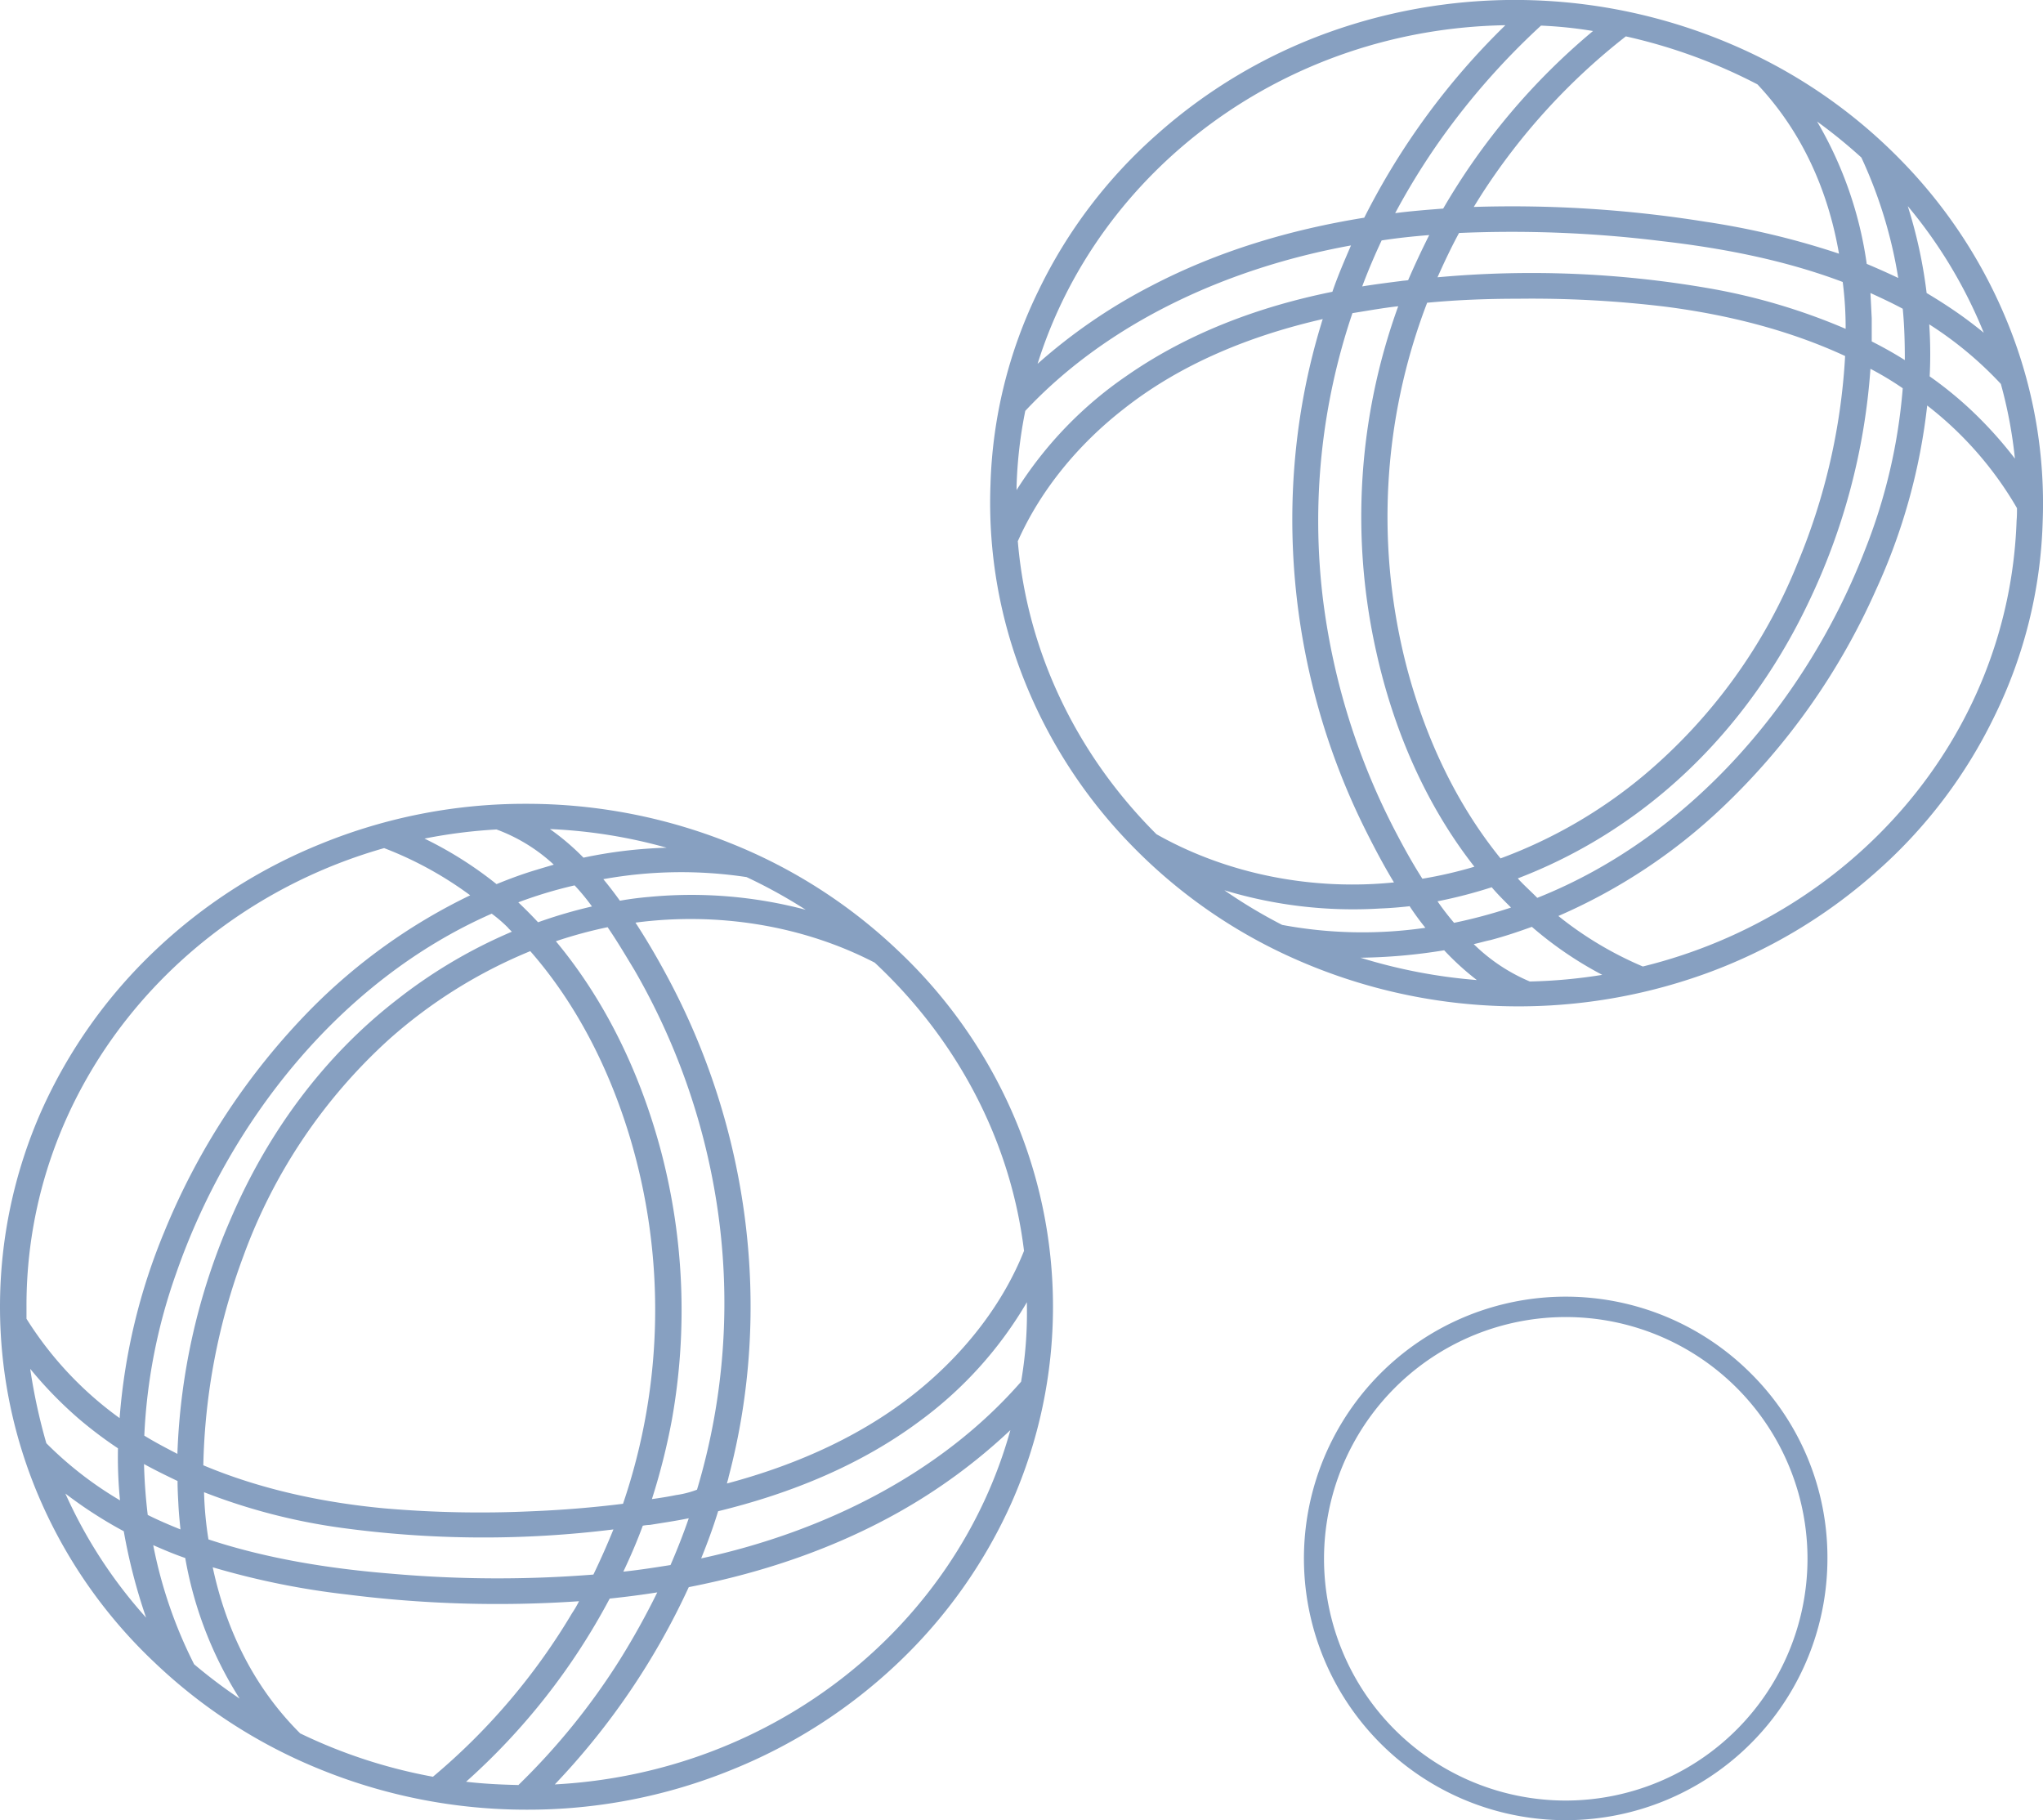 <svg id="Layer_1" data-name="Layer 1" xmlns="http://www.w3.org/2000/svg" viewBox="0 0 510.54 454.79"><defs><style>.cls-1{fill:#87a0c1;}</style></defs><path class="cls-1" d="M10.05,376a123.75,123.75,0,0,0,28.24,39.93,131.09,131.09,0,0,0,41.79,26.89,136.66,136.66,0,0,0,51.2,9.93,134.72,134.72,0,0,0,51.2-9.93,131.71,131.71,0,0,0,41.79-26.89A126.05,126.05,0,0,0,252.51,376a120.92,120.92,0,0,0,0-97.85,123.86,123.86,0,0,0-28.24-39.93,131.09,131.09,0,0,0-41.79-26.89,136.66,136.66,0,0,0-51.2-9.93,134.72,134.72,0,0,0-51.2,9.93,131.71,131.71,0,0,0-41.79,26.89,126.17,126.17,0,0,0-28.24,39.93,120.92,120.92,0,0,0,0,97.85ZM7.26,342.59a101.23,101.23,0,0,0,12.31,12.62,104.71,104.71,0,0,0,9.62,7.24,109.1,109.1,0,0,0,.51,13,91.49,91.49,0,0,1-18.41-14.27A141.55,141.55,0,0,1,7.26,342.59Zm122.05,104c-4.44-.1-8.79-.31-13.13-.82A164.63,164.63,0,0,0,152.07,400c4-.42,8-.93,11.89-1.55a190.1,190.1,0,0,1-9.3,16.75A169.6,169.6,0,0,1,129.31,446.54ZM38,386.65c2.59,1.14,5.27,2.28,8,3.21A96.37,96.37,0,0,0,59.6,425a129.92,129.92,0,0,1-11.38-8.59A113.78,113.78,0,0,1,38,386.65Zm94.23-148.43c11.58,13.24,19.55,29.17,24.62,45.62a150.19,150.19,0,0,1-1.45,92.47c-7.45.93-15,1.55-22.55,1.86a277.62,277.62,0,0,1-37.13-.72c-15.42-1.45-30.93-4.76-45.2-10.76a158.55,158.55,0,0,1,10-52.23,135.76,135.76,0,0,1,36.41-54.2A123.42,123.42,0,0,1,132.21,238.22Zm-3-12.2a110.15,110.15,0,0,1,14.07-4.24,52.61,52.61,0,0,1,4.34,5.27A120.05,120.05,0,0,0,134.17,231C132.52,229.23,130.86,227.57,129.21,226ZM50.7,373.42a150.32,150.32,0,0,0,34.24,8.89,262.77,262.77,0,0,0,68.06.41c-1.55,3.83-3.21,7.56-5,11.28a302.64,302.64,0,0,1-50.38-.21c-15.41-1.24-31.13-3.72-45.82-8.58A88.85,88.85,0,0,1,50.7,373.42Zm104.78,19.85c1.76-3.72,3.42-7.55,4.86-11.48a10.54,10.54,0,0,1,1.76-.2c3.21-.52,6.52-1,9.73-1.66-1.35,3.93-2.9,7.86-4.56,11.69C163.34,392.24,159.41,392.86,155.48,393.27Zm13.14-19.13c-2,.41-4,.72-6,1a162.84,162.84,0,0,0,5-19.86A156,156,0,0,0,165,288.6c-5-19-13.55-37.45-26.38-52.86a113.41,113.41,0,0,1,12.93-3.51c2.48,3.62,4.66,7.34,6.73,10.75a167.52,167.52,0,0,1,20.48,57.93,162.4,162.4,0,0,1-4.87,71.88A24.17,24.17,0,0,1,168.62,374.14Zm-14-148.53c-1.35-1.87-2.69-3.63-4.14-5.38a109.41,109.41,0,0,1,35.79-.52,128.57,128.57,0,0,1,14.79,8.17,111.53,111.53,0,0,0-39.2-3.21C159.41,224.88,157,225.19,154.66,225.61Zm-9.11-10.76a60.59,60.59,0,0,0-8.38-7.14,127.78,127.78,0,0,1,29.17,4.66A115.76,115.76,0,0,0,145.55,214.85Zm-7.44,1.76c-1.35.41-2.8.82-4.14,1.24-3.42,1-6.83,2.27-10.14,3.62a95.37,95.37,0,0,0-18-11.38,129.47,129.47,0,0,1,18-2.28A42.87,42.87,0,0,1,138.11,216.61Zm-11.38,15.82.93.93a126.26,126.26,0,0,0-28.55,16.86c-18.62,14.38-32.48,33.52-41.58,54.62a160.69,160.69,0,0,0-13.45,59c-2.79-1.45-5.58-2.9-8.27-4.56a139.51,139.51,0,0,1,8-40.65c13-37.34,40.65-73,78.82-89.78A35,35,0,0,1,126.73,232.43ZM44.08,370.62c0,2,.11,3.93.21,5.79.1,2.07.31,4.25.52,6.31-2.8-1.13-5.49-2.27-8.18-3.62q-.77-6.36-.93-12.72C38.5,367.93,41.29,369.28,44.08,370.62Zm-7.86,34.14a119,119,0,0,1-20.17-31c1.76,1.34,3.62,2.68,5.48,3.93,3,2,6,3.82,9.11,5.48A141.2,141.2,0,0,0,36.22,404.76Zm38.58,29c-11.69-11.59-18.62-26.07-21.93-41.58A196.63,196.63,0,0,0,86.59,399a298.66,298.66,0,0,0,57.82,1.66,27.68,27.68,0,0,1-1.75,3,159.75,159.75,0,0,1-34.76,40.86A129.64,129.64,0,0,1,74.8,433.72Zm63.51,12.72a181.11,181.11,0,0,0,33.52-49.34c18.51-3.62,36.3-9.62,52.64-18.82A142,142,0,0,0,252.2,357.9C238.64,406.82,193.24,443.54,138.31,446.44ZM254.88,345.8c-20.06,23-49.33,37.54-79.95,44.16,1.55-3.82,3-7.75,4.24-11.79,18.2-4.44,35.79-11.58,50.68-22.75a98.41,98.41,0,0,0,26.48-29.48v1A101.12,101.12,0,0,1,254.88,345.8Zm.73-32.69c-5.17,13-14.28,24.72-25.24,33.93-14,11.79-31.13,19.44-49,24.2.1-.51.31-1,.42-1.65,11.06-41.79,5.17-87.1-15.52-125.37-2.28-4.24-4.86-8.69-7.76-13.13,20.38-2.69,41.69.62,59.79,10C238.54,260,252.2,285.08,255.61,313.11ZM95.7,212.47a91,91,0,0,1,21.51,11.79,143.53,143.53,0,0,0-39.82,28.45,172.21,172.21,0,0,0-36.62,55.64A151.13,151.13,0,0,0,29.6,354.9,88.69,88.69,0,0,1,6.33,330.08V327C6.22,272.88,44,227.16,95.7,212.47ZM501.58,81.62a125.38,125.38,0,0,0-26.79-41,130.62,130.62,0,0,0-40.86-28.34A137.71,137.71,0,0,0,331.53,8.7a131.24,131.24,0,0,0-42.72,25.45,123.44,123.44,0,0,0-29.58,39,117.8,117.8,0,0,0-12,48.51,119.59,119.59,0,0,0,8.59,49.24,125.38,125.38,0,0,0,26.79,41,130.46,130.46,0,0,0,40.85,28.34,137.71,137.71,0,0,0,102.4,3.62,131.24,131.24,0,0,0,42.72-25.45,123.32,123.32,0,0,0,29.59-39,117.79,117.79,0,0,0,12-48.51A119.58,119.58,0,0,0,501.58,81.62Zm1.65,33.52a100.87,100.87,0,0,0-11.89-13,94.53,94.53,0,0,0-9.41-7.55,111.08,111.08,0,0,0-.11-13,92,92,0,0,1,17.9,14.89A113.38,113.38,0,0,1,503.23,115.14ZM384.8,6.94a106.24,106.24,0,0,1,13,1.35,166.8,166.8,0,0,0-37.44,44.37c-4,.31-8,.62-12,1.14a175.22,175.22,0,0,1,9.93-16.34A181.18,181.18,0,0,1,384.8,6.94ZM474.07,70c-2.59-1.24-5.18-2.38-7.87-3.52a96.67,96.67,0,0,0-12.41-35.58,130.21,130.21,0,0,1,11.07,9A113.9,113.9,0,0,1,474.07,70Zm-99.41,145c-11.06-13.65-18.51-29.78-23.06-46.44a149.29,149.29,0,0,1,4.75-92.37c7.56-.72,15.11-1,22.66-1a277.6,277.6,0,0,1,37,2c15.41,2,30.72,5.8,44.79,12.31a156.71,156.71,0,0,1-11.9,51.82,135.06,135.06,0,0,1-38.27,52.86A121.35,121.35,0,0,1,374.66,215.05Zm2.69,12.31a128.6,128.6,0,0,1-14.27,3.83,67.59,67.59,0,0,1-4.14-5.38,119.63,119.63,0,0,0,13.55-3.51C374,224.05,375.7,225.71,377.35,227.36Zm83.58-144.6A153.17,153.17,0,0,0,427,72.62a258.82,258.82,0,0,0-68.06-2.79c1.66-3.72,3.41-7.45,5.38-11.07a303.87,303.87,0,0,1,50.37,2c15.41,1.76,31,4.76,45.51,10.24A88.66,88.66,0,0,1,460.93,82.76ZM356.87,59.28C355,63,353.25,66.73,351.6,70.55c-.62.11-1.14.11-1.76.21-3.31.42-6.52.83-9.72,1.35,1.44-3.83,3.1-7.76,4.86-11.49C349,60,352.94,59.59,356.87,59.28ZM343.12,77.9c2-.31,4-.62,6-.83a154.23,154.23,0,0,0-5.48,86.37c4.24,19.14,12.21,38,24.52,53.68a107.86,107.86,0,0,1-13,3c-2.38-3.72-4.44-7.44-6.31-11a171.26,171.26,0,0,1-18.51-58.65,161.81,161.81,0,0,1,7.34-71.68Zm8.79,149a67.56,67.56,0,0,0,4,5.48,109.39,109.39,0,0,1-35.79-.72A128.15,128.15,0,0,1,305.67,223a111,111,0,0,0,39.1,4.55C347.05,227.47,349.53,227.26,351.91,227ZM360.6,238a68.71,68.71,0,0,0,8.17,7.44,134.36,134.36,0,0,1-29.07-5.58A139.36,139.36,0,0,0,360.6,238Zm7.44-1.55c1.45-.31,2.8-.73,4.14-1,3.52-.93,6.93-2.07,10.34-3.31a92.5,92.5,0,0,0,17.59,12,130.63,130.63,0,0,1-18.1,1.66A44.73,44.73,0,0,1,368,236.47Zm11.9-15.42a9.58,9.58,0,0,1-.93-1,126.48,126.48,0,0,0,29.17-15.83c19-13.75,33.61-32.37,43.44-53.06a161,161,0,0,0,15.51-58.44,78.11,78.11,0,0,1,8.07,4.86,139.5,139.5,0,0,1-9.41,40.34c-14.27,36.93-43.13,71.58-81.92,87C382.63,223.64,381.28,222.4,379.94,221.05ZM467.45,85.86V80.07c-.11-2.07-.21-4.24-.32-6.31,2.69,1.24,5.38,2.48,8.07,3.93.42,4.24.52,8.48.52,12.83C472.93,88.76,470.13,87.21,467.45,85.86Zm9-33.82a118.94,118.94,0,0,1,19,31.65c-1.76-1.45-3.52-2.79-5.38-4.14-2.9-2.07-5.9-4-8.9-5.79A119.25,119.25,0,0,0,476.44,52ZM438.9,21.63c11.27,12,17.68,26.69,20.37,42.3a197.92,197.92,0,0,0-33.51-8A305.11,305.11,0,0,0,368,52.25c.62-1,1.24-2,1.87-3A160.06,160.06,0,0,1,406,9.63,134.23,134.23,0,0,1,438.9,21.63Zm-63-14.79a180.46,180.46,0,0,0-35.27,48.1C322,57.94,304,63.31,287.36,72A137.48,137.48,0,0,0,259,91.45C274.23,42.83,321,7.77,375.9,6.84Zm-120,96.4C276.71,81,306.6,67.45,337.32,61.87c-1.65,3.82-3.31,7.65-4.65,11.58-18.41,3.72-36.1,10.34-51.41,21A97.62,97.62,0,0,0,253.75,123v-1A111,111,0,0,1,255.92,103.24Zm-1.86,32.58c5.69-12.82,15.1-24.2,26.37-33,14.38-11.38,31.76-18.41,49.86-22.55-.21.51-.31,1-.52,1.65-12.51,41.38-8.27,86.89,11.07,125.78,2.17,4.35,4.55,8.9,7.24,13.34C327.6,223.12,306.4,219,288.71,209,269.26,189.61,256.44,164.06,254.06,135.82ZM410.25,242.05a89.36,89.36,0,0,1-21.11-12.62,140.86,140.86,0,0,0,40.86-27A169.85,169.85,0,0,0,468.48,148a149.78,149.78,0,0,0,12.83-46.13,88.61,88.61,0,0,1,22.44,25.65c0,1,0,2.07-.1,3.1C501.79,184.85,462.48,229.23,410.25,242.05Z" transform="translate(0.29 -0.54)"/><path class="cls-1" d="M437.24,343.73A65.41,65.41,0,1,0,456.38,390,64.77,64.77,0,0,0,437.24,343.73ZM391,450.47a60.41,60.41,0,1,1,60.4-60.4A60.48,60.48,0,0,1,391,450.47Z" transform="translate(0.29 -0.54)"/></svg>